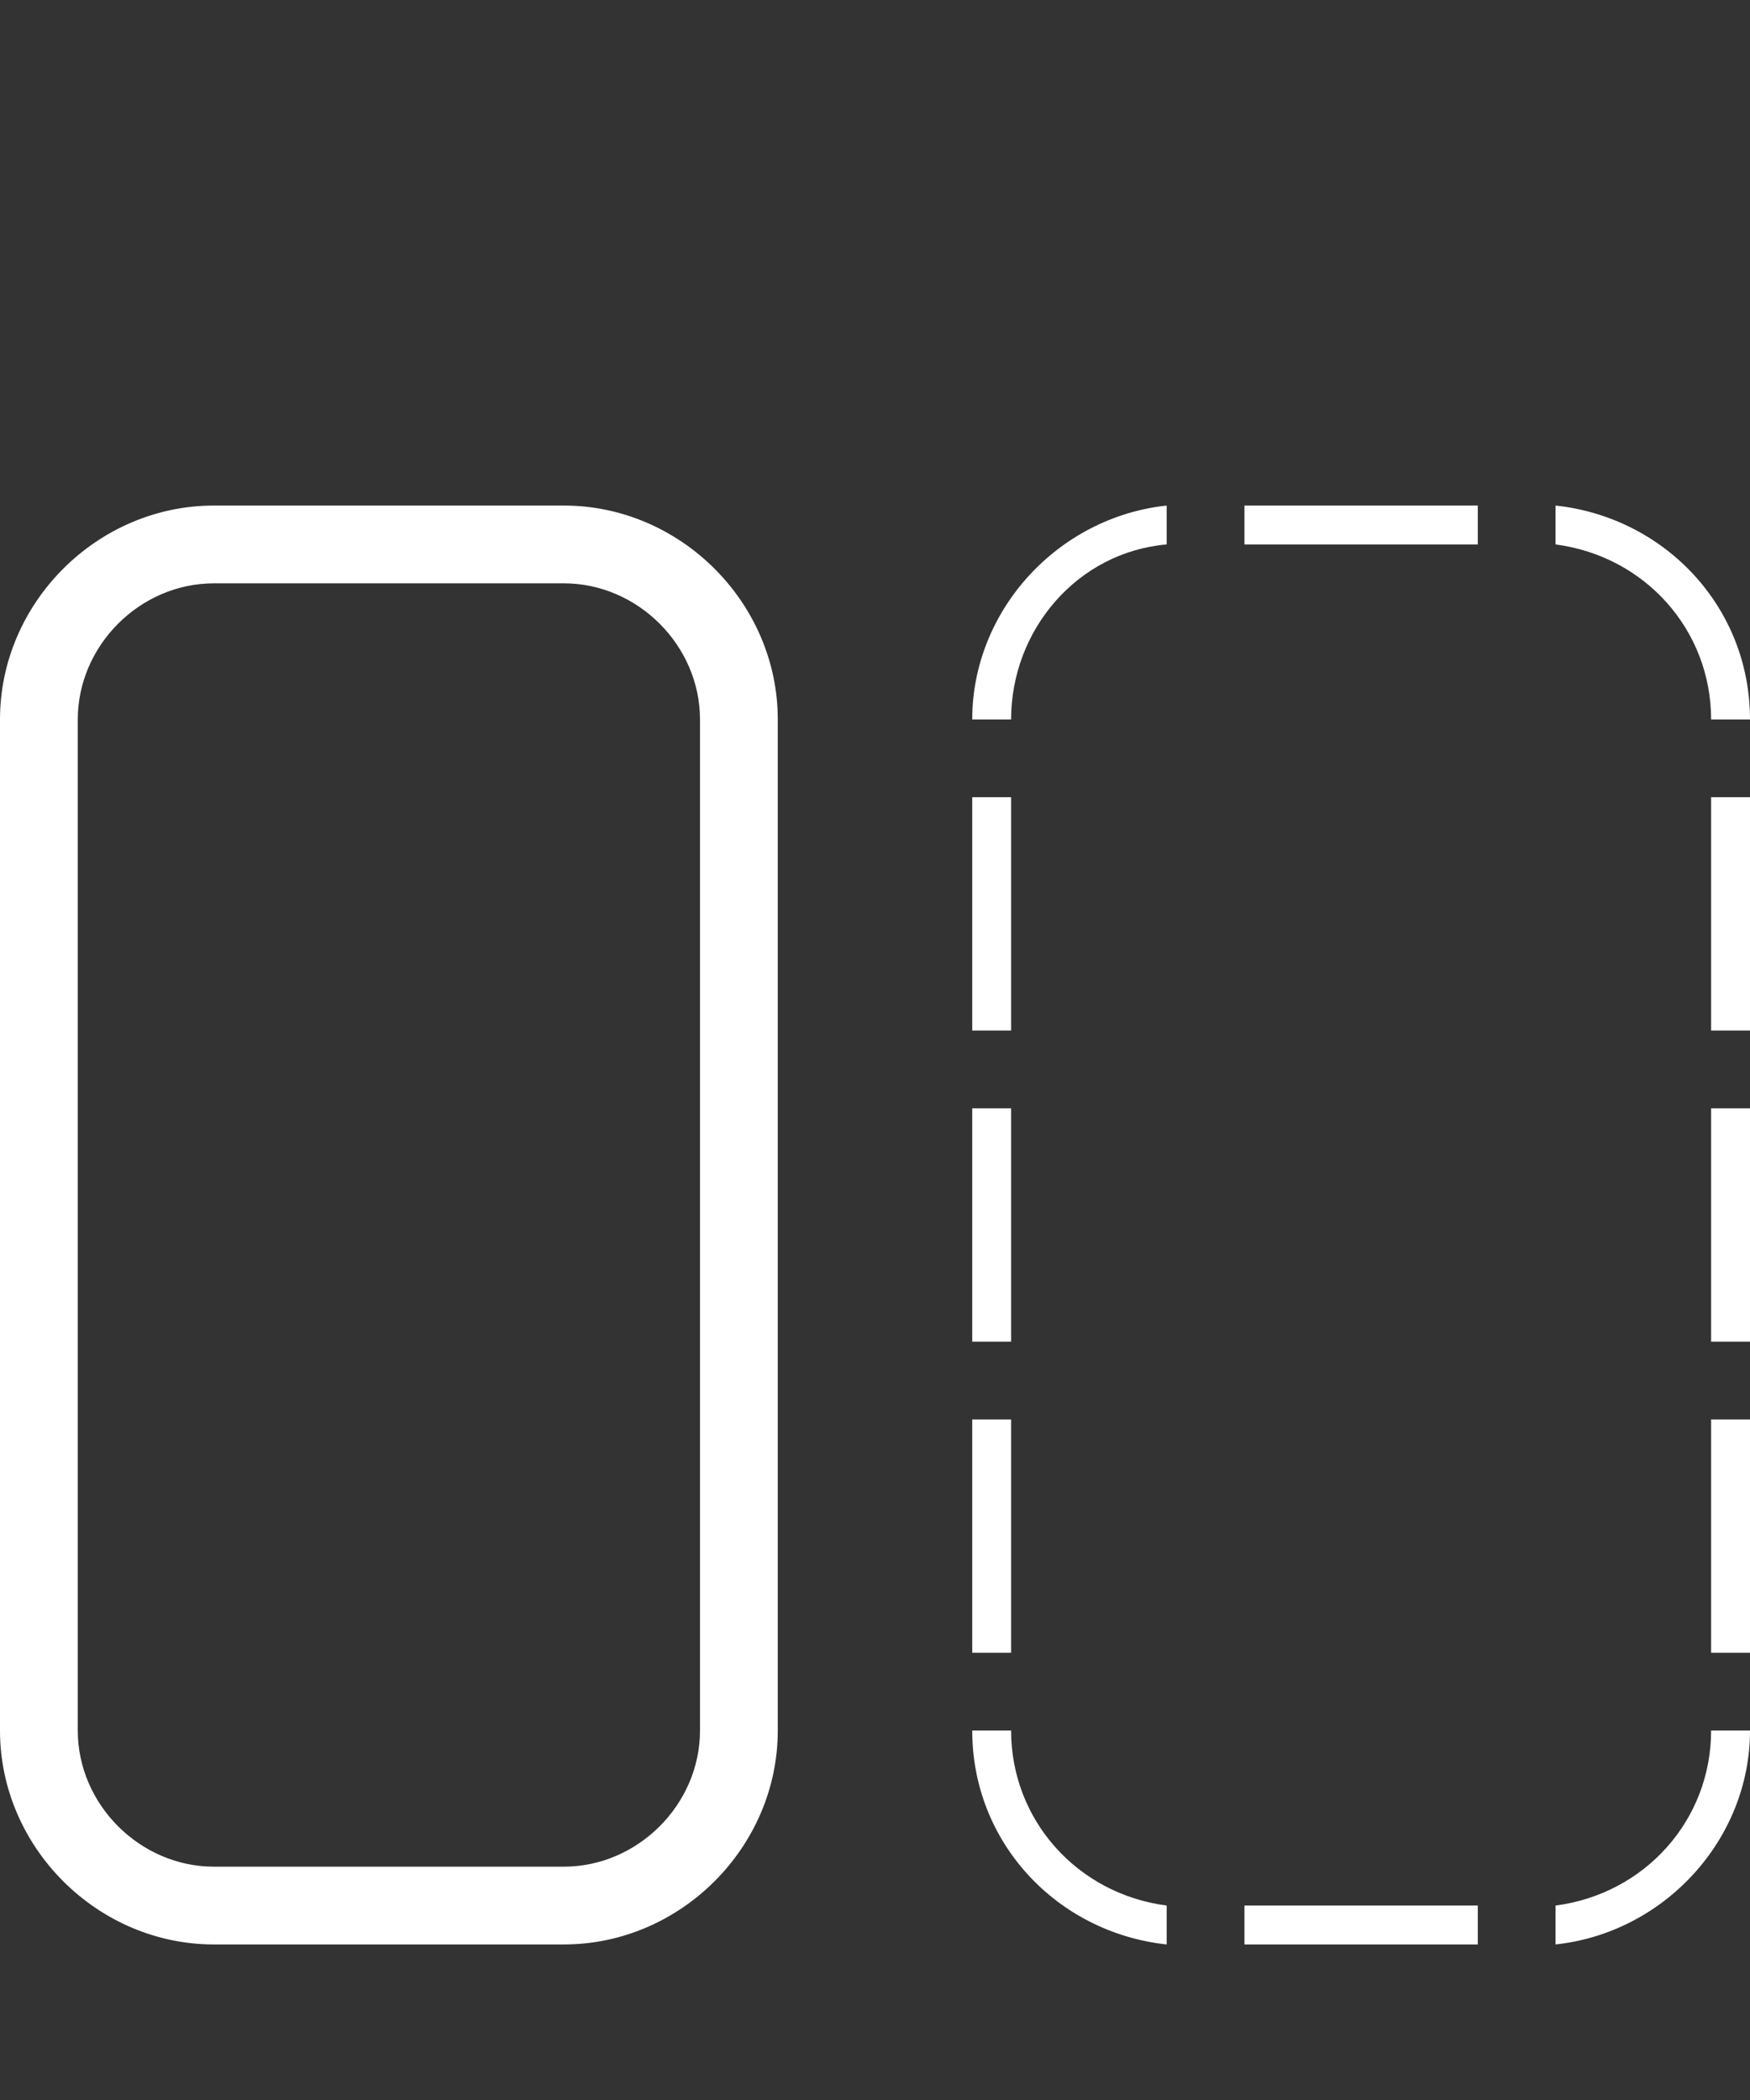 <svg xmlns="http://www.w3.org/2000/svg" xmlns:xlink="http://www.w3.org/1999/xlink" id="Layer_1" x="0px" y="0px" viewBox="0 0 45 54" style="enable-background:new 0 0 45 54;" xml:space="preserve"><rect x="0" y="0" width="45" height="54" fill="#333333" stroke="none"/><style type="text/css">	.st0{fill:none;}	.st1{fill:#FFFFFF;}</style><path class="st0" d="M0,0h45v54H0V0z"></path><path class="st1" d="M14.5,13h-9c-3,0-5.5,2.5-5.5,5.5v26c0,3,2.5,5.5,5.5,5.5h9c3,0,5.5-2.5,5.5-5.5v-26C20,15.5,17.5,13,14.5,13z  M18,44.5c0,1.9-1.6,3.5-3.5,3.5h-9C3.6,48,2,46.4,2,44.5v-26C2,16.6,3.6,15,5.5,15h9c1.9,0,3.5,1.6,3.5,3.5V44.5z M44,36.5h1v6h-1 V36.5z M32,13h6v1h-6V13z M44,28.5h1v6h-1V28.5z M32,49h6v1h-6V49z M26,34.5h-1v-6h1V34.5z M26,26.5h-1v-6h1V26.5z M26,42.5h-1v-6h1 V42.5z M40,14v-1c2.8,0.3,5,2.6,5,5.5h-1C44,16.2,42.3,14.3,40,14z M44,44.5h1c0,2.8-2.2,5.2-5,5.5v-1C42.3,48.7,44,46.8,44,44.5z  M30,13v1c-2.3,0.2-4,2.2-4,4.5h-1C25,15.7,27.2,13.3,30,13z M30,49v1c-2.8-0.3-5-2.6-5-5.5h1C26,46.8,27.7,48.7,30,49z M44,20.5h1 v6h-1V20.5z"></path></svg>